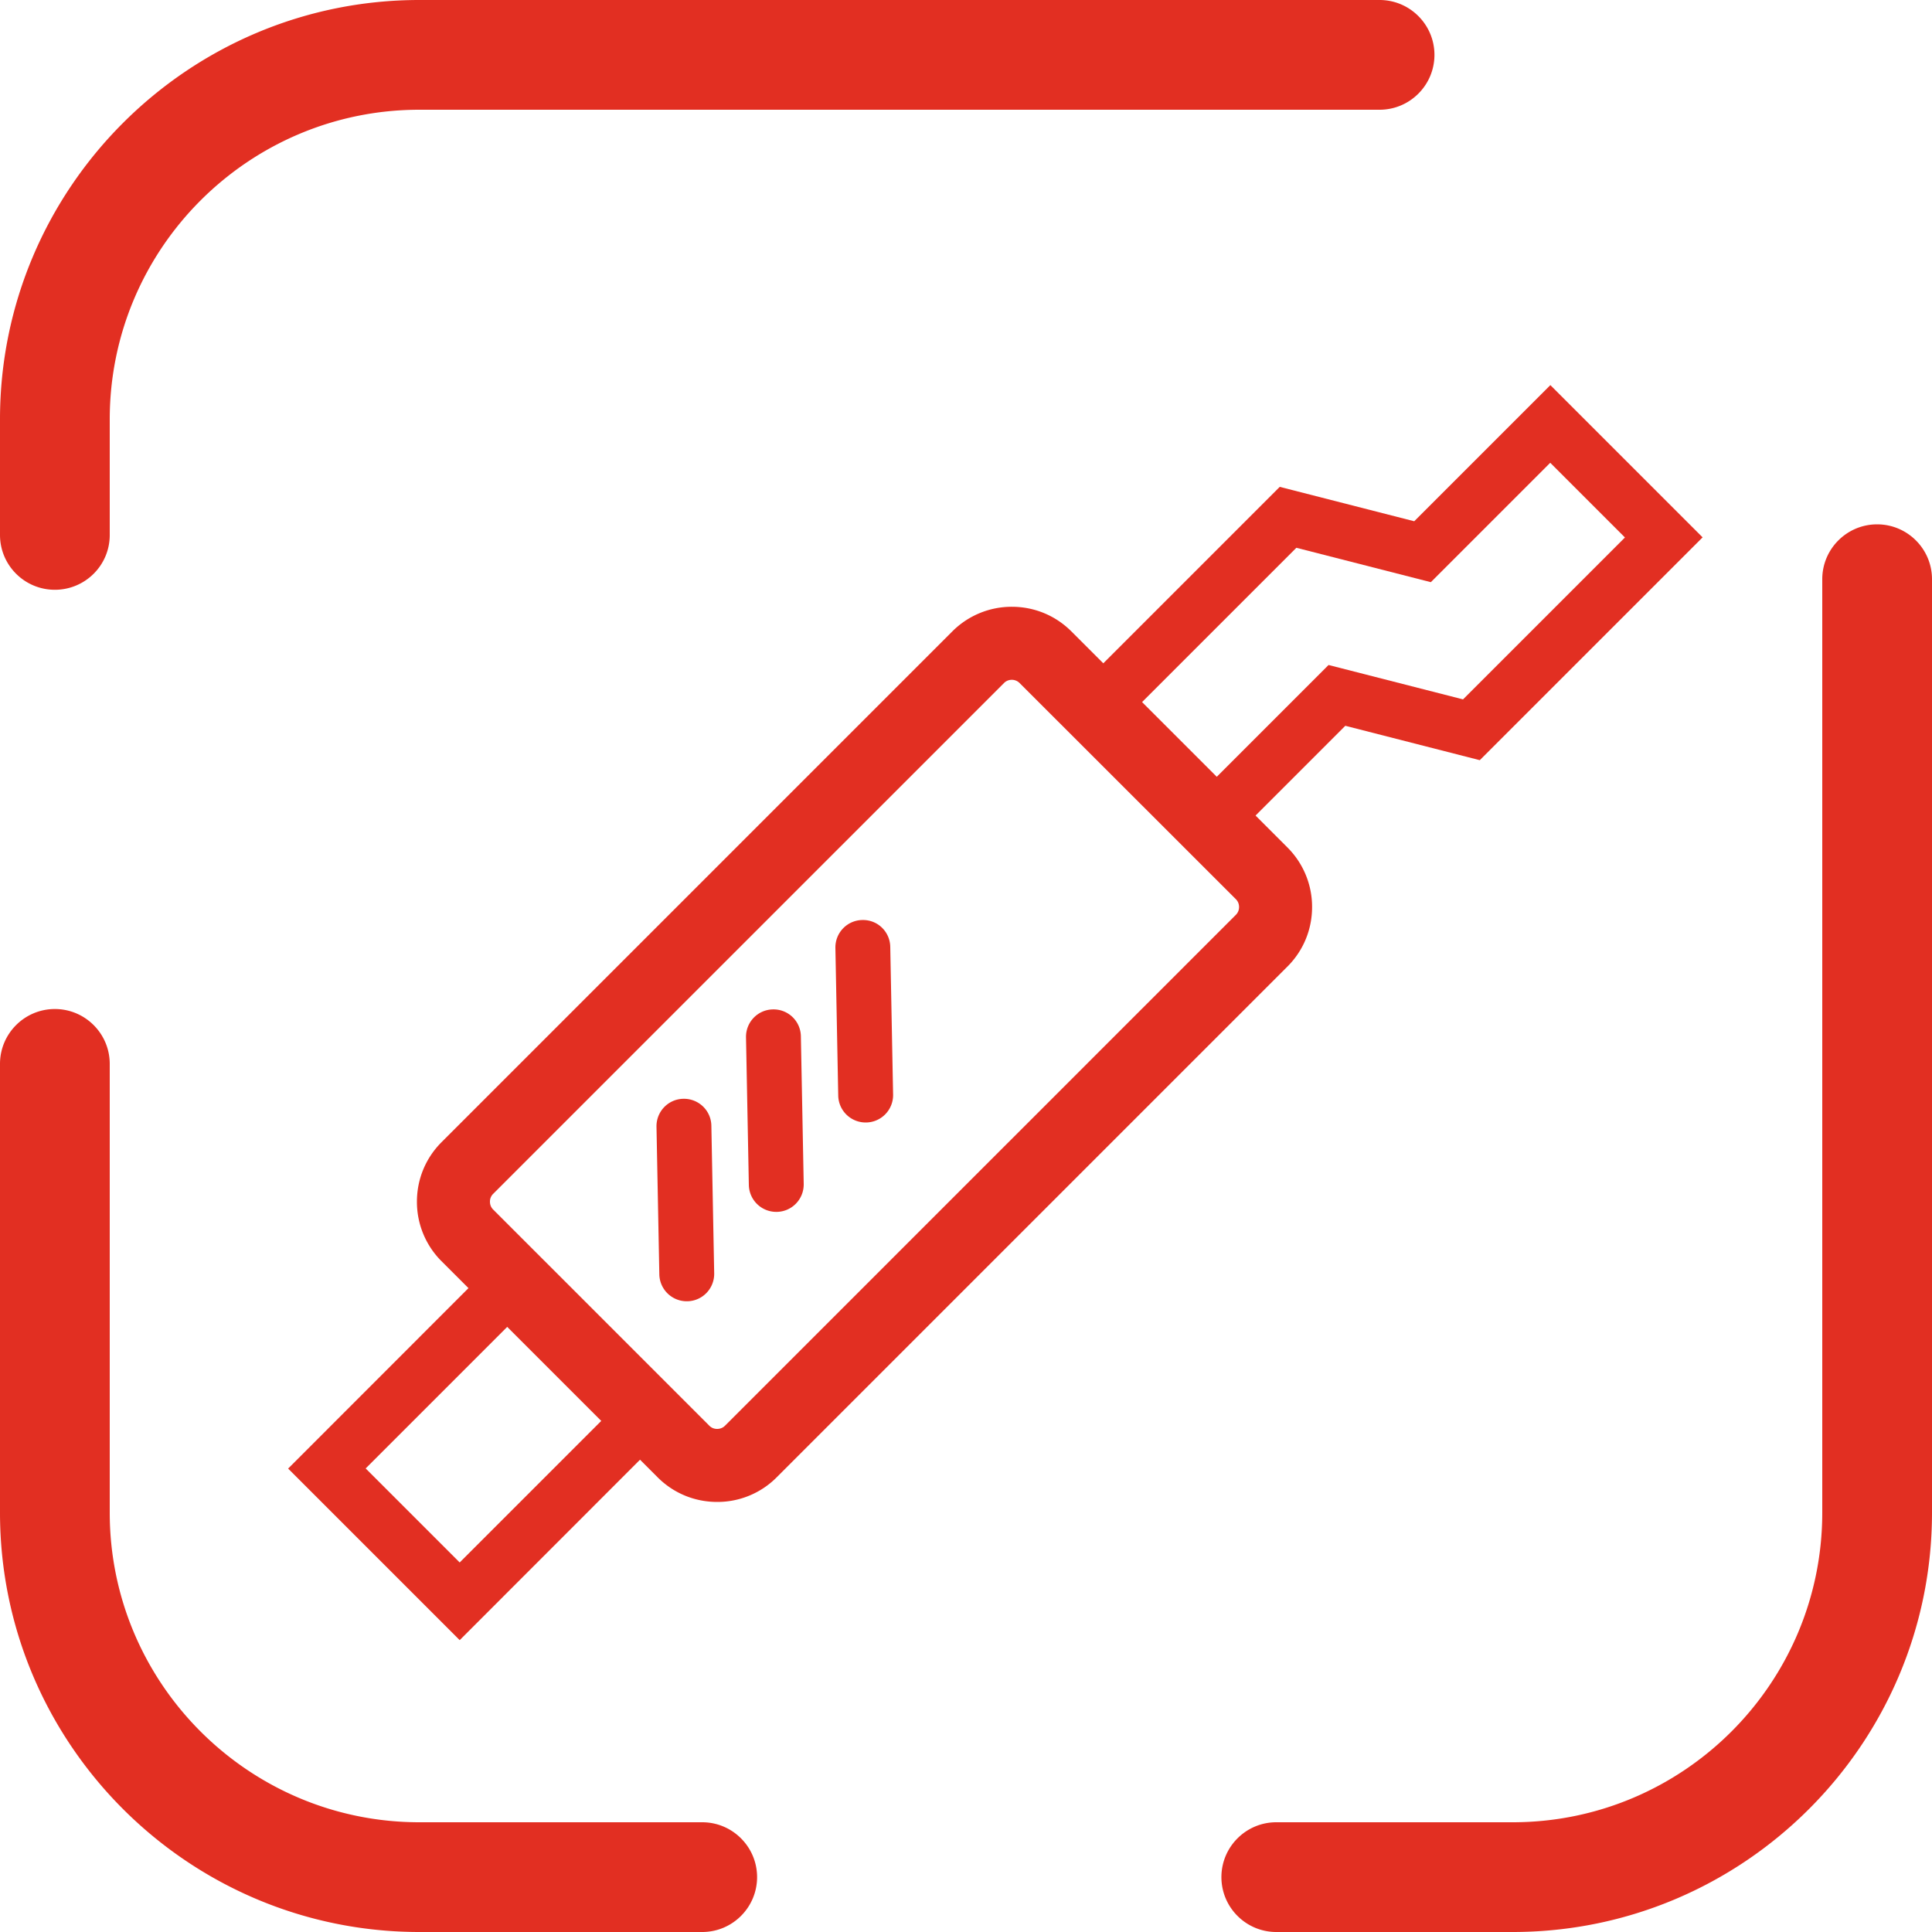 <svg version="1.0" xmlns="http://www.w3.org/2000/svg" width="45" height="45" viewBox="0 0 150 150"><style>.st0{fill:#e22f22}</style><path class="st0" d="M-2225.84 2605.47c-2.35 0-4.25-1.9-4.25-4.25v-8.96c0-7.85 2.84-15.43 8-21.34 1.85-2.13 3.99-4.03 6.34-5.61a32.305 32.305 0 0118.16-5.55h74.42c2.35 0 4.25 1.9 4.25 4.25s-1.9 4.25-4.25 4.25h-74.42c-4.81 0-9.44 1.42-13.41 4.1a23.67 23.67 0 00-4.68 4.14 23.917 23.917 0 00-5.91 15.76v8.96c0 2.35-1.9 4.25-4.25 4.25zm50.17 104.03h-21.92c-17.92 0-32.5-14.58-32.5-32.5v-34.78c0-2.35 1.9-4.25 4.25-4.25s4.25 1.9 4.25 4.25V2677c0 13.23 10.77 24 24 24h21.92c2.35 0 4.25 1.9 4.25 4.25s-1.9 4.25-4.25 4.25zm62.82 0h-18.32c-2.35 0-4.25-1.9-4.25-4.25s1.9-4.25 4.25-4.25h18.32c13.23 0 24-10.77 24-24v-72.35c0-2.35 1.9-4.25 4.25-4.25s4.25 1.9 4.25 4.25V2677c.01 17.92-14.57 32.5-32.5 32.5zm-35.65-103.02h-15.71c-1.88 0-3.38 1.5-3.38 3.36v70.59c0 1.86 1.5 3.36 3.38 3.36h15.71c1.86 0 3.36-1.5 3.36-3.36v-70.59c0-1.86-1.5-3.36-3.36-3.36zm-14.31 7.56l.35 67.26c-2.53 0-3.24-2.17-3.24-2.17v-66.41c0-3.36 3.11-3.24 3.11-3.24h4.57c-4.43 0-4.79 4.56-4.79 4.56zm10.94-14.38c-.27.04-.5.08-.77.08-2.31 0-4.16-1.85-4.16-4.16 0-2.27 1.85-4.16 4.16-4.16.27 0 .5.04.77.08v-3.62h-8.97v16.01h8.97v-4.23z"/><path class="st0" d="M-2117.77 2644.64h-15.73c-1.86 0-3.36.75-3.36 1.69v35.74c0 .94 1.5 1.71 3.36 1.71h15.73c1.86 0 3.36-.77 3.36-1.71v-35.74c0-.93-1.5-1.69-3.36-1.69zm-14.33 3.82l.38 34.07c-2.53 0-3.26-1.11-3.26-1.11v-33.63c0-1.69 3.13-1.63 3.13-1.63h4.57c-4.44.01-4.82 2.3-4.82 2.3zm10.95-9.66c-.27.04-.5.07-.77.07-2.31 0-4.16-1.7-4.16-3.81 0-2.08 1.85-3.81 4.16-3.81.27 0 .5.03.77.07V2628h-8.97v14.69h8.97v-3.89zm-57.26-9.2h-15.71c-1.88 0-3.38 1.06-3.38 2.36v49.47c0 1.3 1.5 2.36 3.38 2.36h15.71c1.86 0 3.36-1.06 3.36-2.36v-49.47c0-1.29-1.5-2.36-3.36-2.36zm-14.31 5.33l.36 47.11c-2.53 0-3.24-1.5-3.24-1.5V2634c0-2.36 3.11-2.28 3.11-2.28h4.57c-4.45-.01-4.8 3.21-4.8 3.21zm10.94-12.16c-.27.04-.5.07-.77.07-2.31 0-4.16-1.7-4.16-3.82 0-2.08 1.85-3.81 4.16-3.81.27 0 .5.04.77.07v-3.32h-8.97v14.68h8.97v-3.87zM4.26 45.79c-2.35 0-4.26-1.9-4.26-4.26v-8.98C0 14.61 14.61 0 32.56 0h74.55c2.35 0 4.26 1.91 4.26 4.26 0 2.35-1.91 4.26-4.26 4.26H32.56C19.3 8.52 8.52 19.3 8.52 32.56v8.98c0 2.35-1.91 4.25-4.26 4.25zM54.52 150H32.56C14.61 150 0 135.39 0 117.44V82.6c0-2.35 1.91-4.26 4.26-4.26 2.35 0 4.26 1.91 4.26 4.26v34.84c0 13.25 10.78 24.04 24.04 24.04h21.96c2.35 0 4.26 1.91 4.26 4.26S56.87 150 54.52 150zm62.92 0H99.09c-2.35 0-4.26-1.91-4.26-4.26s1.91-4.26 4.26-4.26h18.35c13.26 0 24.04-10.78 24.04-24.04V44.97c0-2.35 1.91-4.26 4.26-4.26 2.35 0 4.26 1.91 4.26 4.26v72.47c0 17.95-14.61 32.56-32.56 32.56zm-61.76-33.39c-1.75 0-3.39-.68-4.62-1.91L34.28 97.92a6.506 6.506 0 01-1.91-4.62c0-1.75.68-3.39 1.91-4.62l39.66-39.66a6.506 6.506 0 014.62-1.91c1.75 0 3.39.68 4.62 1.91L99.96 65.8a6.506 6.506 0 011.91 4.62c0 1.75-.68 3.39-1.91 4.62L60.3 114.7a6.482 6.482 0 01-4.62 1.91zm22.88-63.83c-.16 0-.4.04-.61.25L38.29 92.69a.83.83 0 00-.25.61c0 .16.04.4.25.61l16.78 16.78c.21.21.44.25.61.25.16 0 .4-.04.61-.25l39.66-39.66c.21-.21.25-.45.25-.61 0-.16-.04-.4-.25-.61L79.16 53.03a.85.85 0 00-.6-.25z"/><path class="st0" d="M35.69 127.34l-13.32-13.32L39.88 96.5l13.32 13.32-17.51 17.52zm-7.3-13.33l7.3 7.3 11.49-11.49-7.3-7.3-11.49 11.49zm65.58-47.18L82.15 55.01 99.36 37.8l10.44 2.67 10.57-10.57 11.82 11.82-17.3 17.3-10.44-2.67-10.48 10.48zm-5.8-11.82l5.8 5.8 9.18-9.18 10.44 2.67 12.57-12.57-5.8-5.8-9.27 9.27-10.44-2.67-12.48 12.48zm-34.85 46.02a2.13 2.13 0 01-2.13-2.09l-.22-11.46c-.02-1.18.91-2.15 2.09-2.17 1.18-.02 2.15.91 2.17 2.09l.22 11.46c.02 1.18-.91 2.15-2.09 2.17h-.04zm6.95-6.94A2.13 2.13 0 0158.14 92l-.22-11.46c-.02-1.18.91-2.15 2.09-2.17a2.12 2.12 0 012.17 2.09l.22 11.46c.02 1.18-.91 2.15-2.09 2.17h-.04zm6.94-6.94a2.13 2.13 0 01-2.13-2.09l-.22-11.46c-.02-1.18.91-2.15 2.09-2.17 1.19-.03 2.15.91 2.17 2.09l.22 11.46a2.126 2.126 0 01-2.13 2.17z"/></svg>